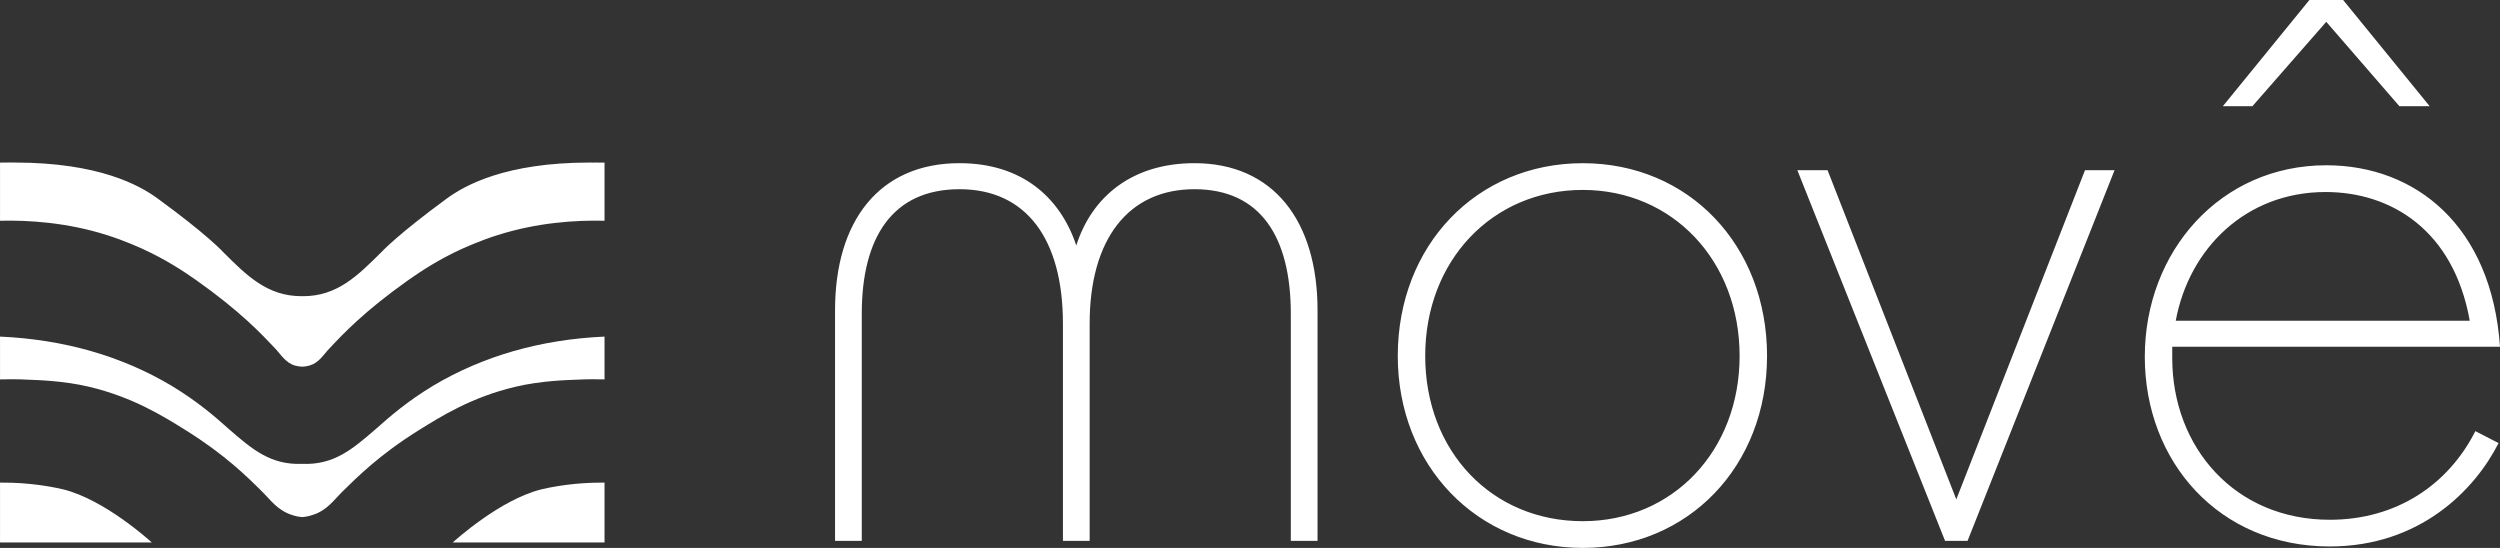 <svg xmlns="http://www.w3.org/2000/svg" id="Camada_2" data-name="Camada 2" viewBox="0 0 1159.04 254.02"><rect x="0" y="0" width="1159.04" height="254.02" fill="#333333" stroke="none"/><defs><style>.cls-1{fill:#fff}</style></defs><g id="Camada_1-2" data-name="Camada 1"><path d="M444.85 75.65c28.7 0 46.63 15.65 54.13 38.15 7.18-22.5 25.76-38.15 54.79-38.15 36.52 0 57.06 26.73 57.06 68.15v106.96h-12.39V145.44c0-35.54-14.02-57.72-44.67-57.72s-48.59 23.15-48.59 62.28v100.76h-12.39V150c0-39.13-16.96-62.28-47.93-62.28s-45.33 22.18-45.33 57.72v105.32h-12.39V143.8c0-41.41 20.54-68.15 57.72-68.15ZM648.03 165c0-51.2 36.52-89.34 85.76-89.34s85.44 38.15 85.44 89.34-36.52 89.02-85.44 89.02-85.76-38.15-85.76-89.02Zm85.76 76.63c41.74 0 72.72-32.61 72.72-76.63s-30.98-76.95-72.72-76.95-73.04 32.61-73.04 76.95 30.98 76.63 73.04 76.63Zm99.48-162.72h14.02l59.68 152.61 59.67-152.61h13.7l-68.15 171.85h-10.43L833.28 78.91Zm161.1 86.41c0-48.59 34.89-88.7 84.13-88.7 41.09 0 76.63 27.72 80.54 84.13h-151.96v5.22c0 41.41 29.03 75 73.04 75 30.66 0 54.78-15.98 67.5-41.09l10.76 5.54c-11.08 21.85-36.52 47.93-78.26 47.93-51.2 0-85.76-39.13-85.76-88.04Zm150.65-16.62c-7.5-42.07-36.52-59.68-66.85-59.68-36.85 0-63.26 26.09-69.46 59.68h136.31ZM1070.67 0h15.65l40.11 49.24h-14.03l-33.91-39.13-34.24 39.13h-13.7L1070.67 0ZM70.4 251.51H.01v-27.77c1.33 0 3.19 0 5.49.07 12.05.39 21.34 2.48 24 3.12 18.98 4.77 39.61 23.43 40.9 24.58ZM280.27 75.43v26.91c-13.24-.32-31.1.79-49.62 6.67-8.18 2.58-14.85 5.67-16.54 6.39-10.83 4.95-18.98 10.37-24.86 14.49-20.41 14.46-30.28 24.97-36.74 31.89-2.51 2.58-4.56 6.39-9.04 7.71-1.33.36-2.51.5-3.3.5-.83 0-2.01-.14-3.41-.5-4.41-1.33-6.53-5.13-8.97-7.71-6.53-6.92-16.36-17.44-36.81-31.89-5.88-4.13-14.03-9.54-24.86-14.49-1.62-.72-8.29-3.8-16.5-6.39-18.47-5.88-36.4-6.99-49.61-6.67V75.43c2.33-.07 4.63-.07 6.82-.07 39.11 0 57.87 10.58 66.08 16.54 23.46 17.11 30.42 24.83 30.42 24.83 11.01 11.01 20.59 20.59 36.45 20.59h.07c.07 0 .18-.07.32-.07.07 0 .14.07.29.07h.07c15.86 0 25.37-9.58 36.45-20.59 0 0 7-7.71 30.35-24.83 8.25-5.96 26.98-16.54 66.08-16.54 2.19 0 4.48 0 6.85.07Z" class="cls-1"/><path d="M0 75.35h6.84c-2.2 0-4.48 0-6.84.07v-.07Zm280.27 80.7v19.84c-3.19-.07-7.75-.14-13.09.14-4.27.18-16.4.47-28.16 3.27-20.27 4.77-34.48 13.67-44.84 20.13-18.37 11.48-28.34 21.53-35.77 28.81-3.48 3.44-6.85 8.47-13.53 10.51-1.94.68-3.62.9-4.7.97-1.18-.07-2.87-.29-4.81-.97-6.6-2.04-10.04-7.07-13.53-10.51-7.32-7.28-17.4-17.33-35.77-28.81-10.37-6.46-24.58-15.35-44.84-20.13-11.77-2.8-23.89-3.09-28.16-3.27-5.35-.29-9.83-.22-13.06-.14v-19.84c29.74 1.33 56.43 9.04 79.5 22.78 11.91 7.21 19.88 14.06 26.76 20.23 10.65 9.26 19.19 16.54 33.76 16h.21c14.53.54 23.07-6.74 33.8-16 6.92-6.17 14.85-13.02 26.76-20.23 23.07-13.74 49.76-21.45 79.46-22.78Zm0 67.69v27.77h-70.39c1.29-1.15 21.92-19.8 40.9-24.58 2.66-.65 11.95-2.73 24-3.12 2.3-.07 4.16-.07 5.49-.07Zm-.01-148.39v.07c-2.35-.07-4.63-.07-6.84-.07h6.84Z" class="cls-1"/></g></svg>